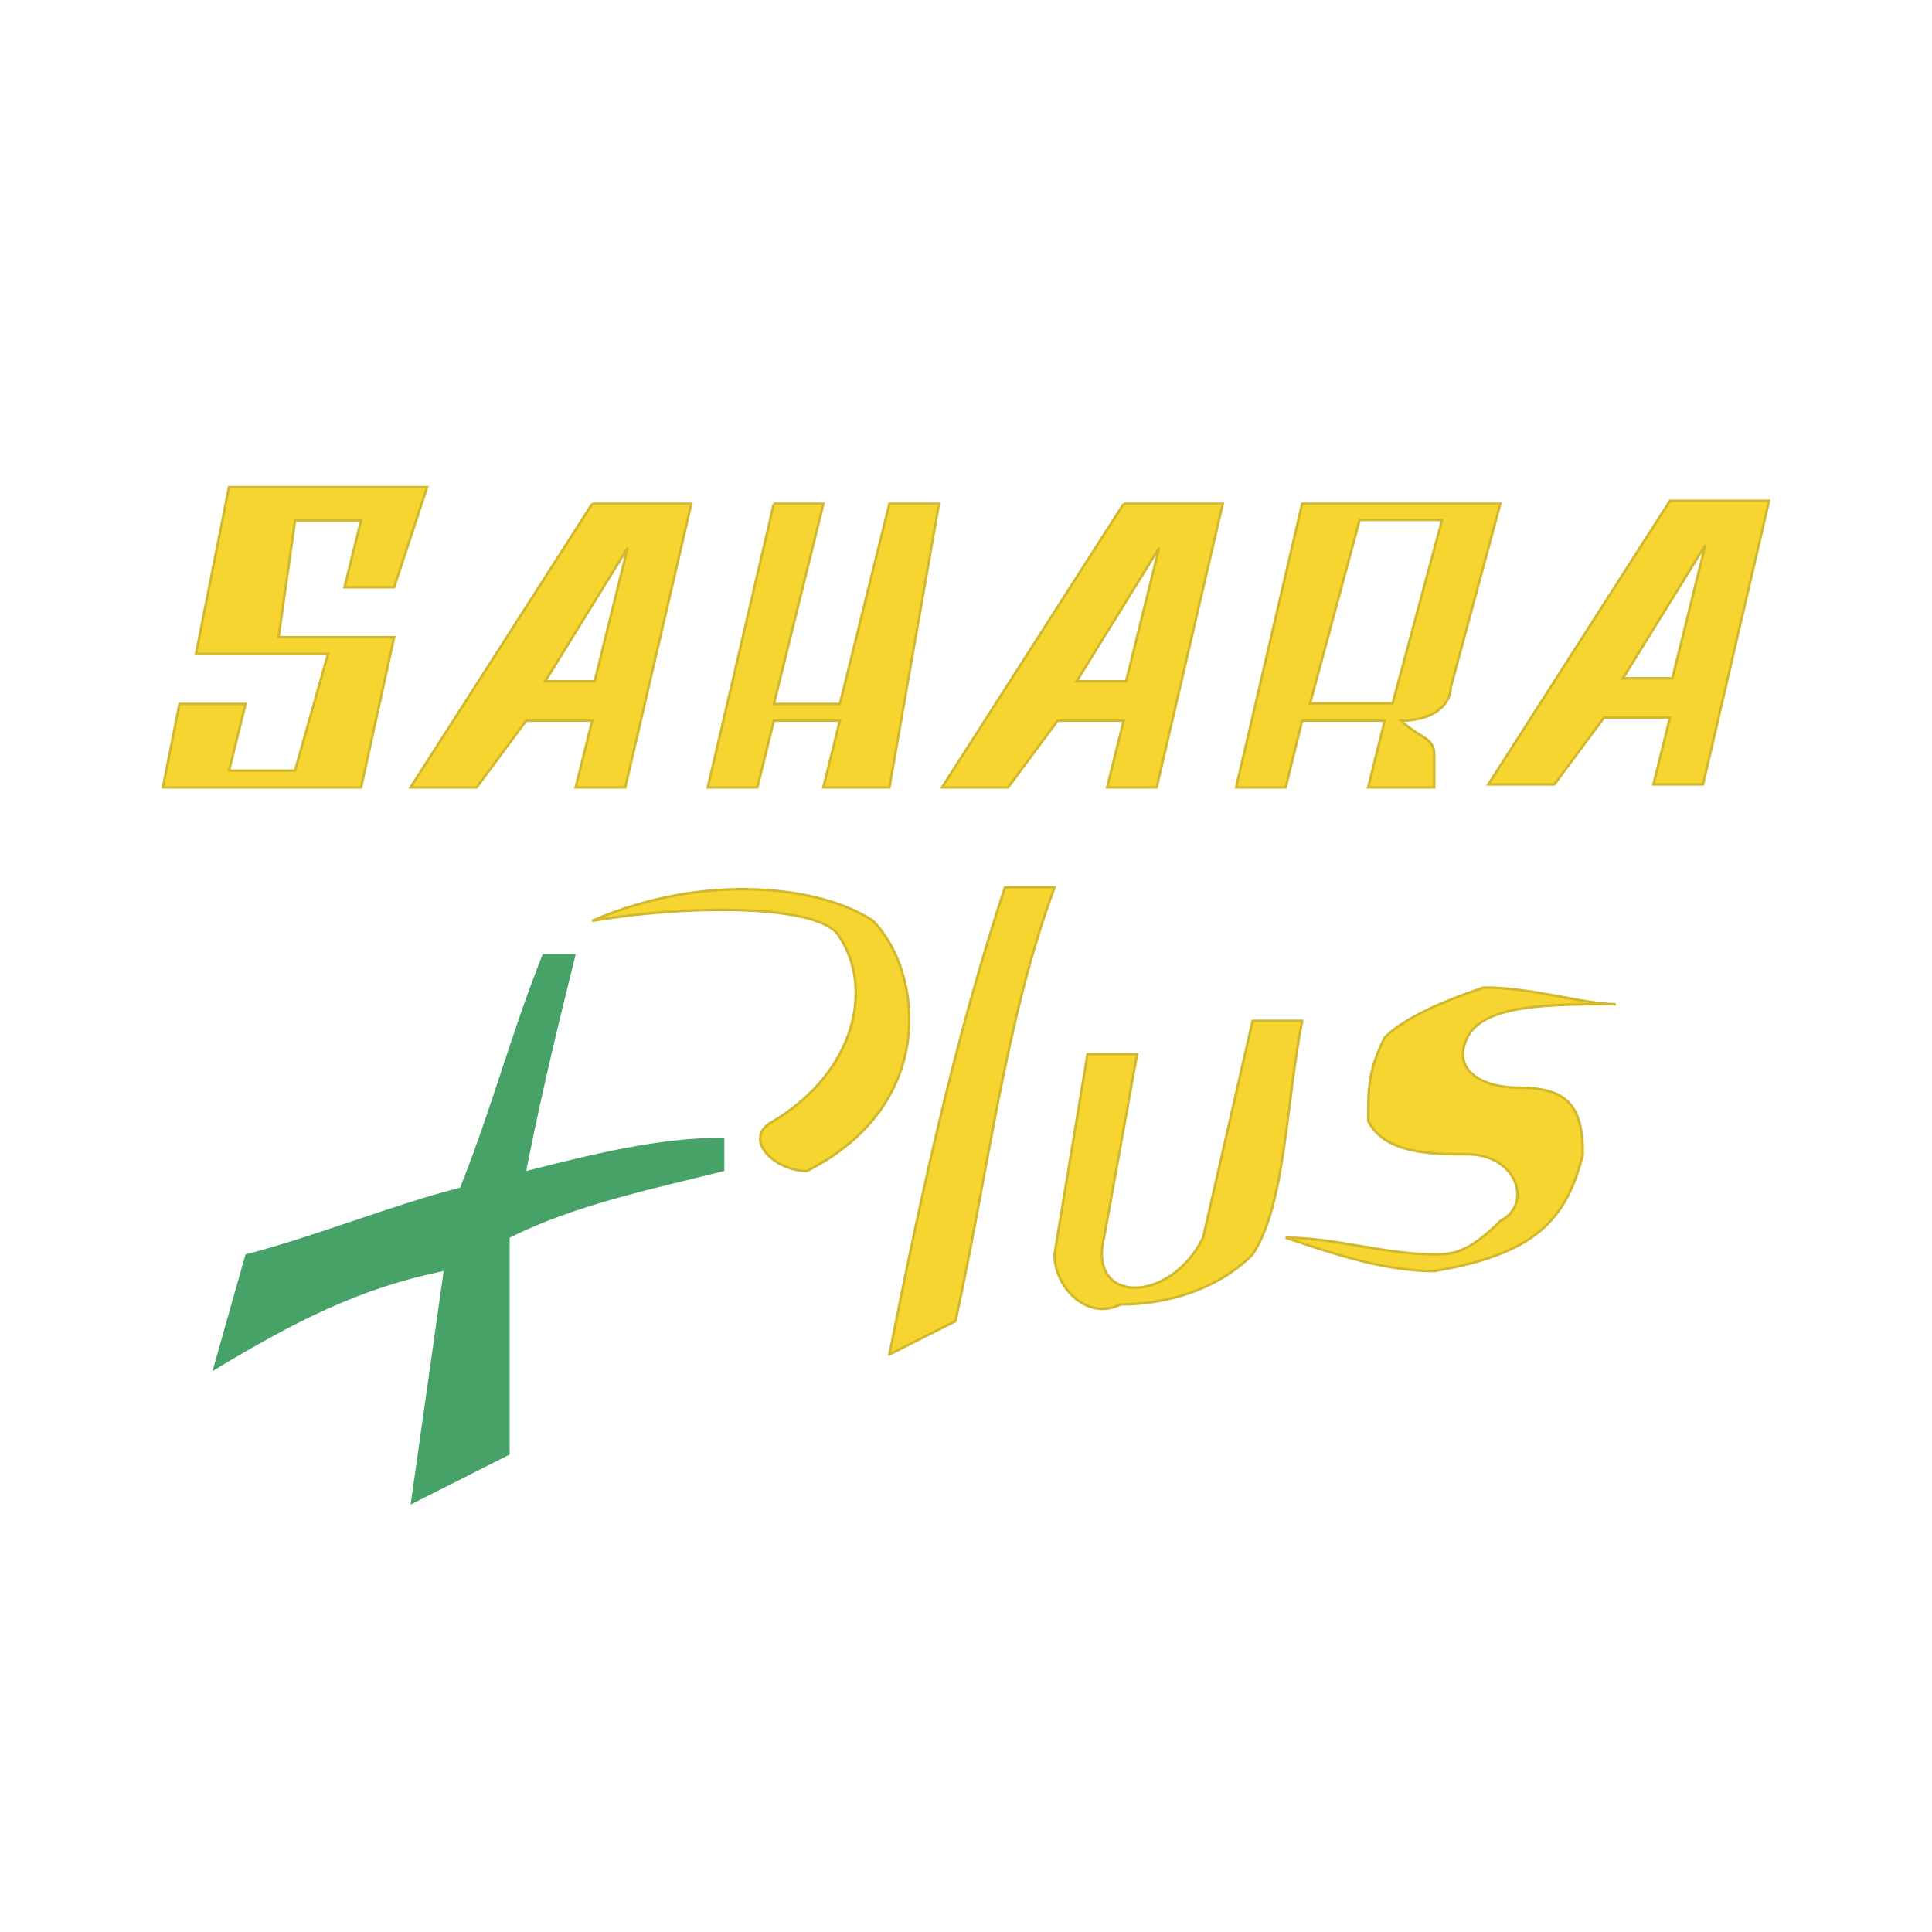 <svg xmlns="http://www.w3.org/2000/svg" width="2500" height="2500" viewBox="0 0 192.756 192.756"><g fill-rule="evenodd" clip-rule="evenodd"><path fill="#fff" d="M0 0h192.756v192.756H0V0z"/><path fill="#f6d530" stroke="#d2b82c" stroke-width=".252" stroke-miterlimit="2.613" d="M17.906 70.236h6.589l-1.648 6.654h6.589l3.294-11.648H19.554l3.293-16.64h19.766l-3.294 9.984h-4.943l1.649-6.657h-6.589L27.79 63.578h11.529l-3.294 14.977H16.257l1.649-8.319zM77.206 50.265h4.942l-4.942 19.971h6.588l4.942-19.971h4.941l-4.941 28.29h-6.588l1.646-6.656h-6.588l-1.647 6.656h-4.941l6.588-28.29z"/><path d="M24.495 125.148c6.588-1.664 14.824-4.992 21.413-6.656 3.295-8.32 4.942-14.977 8.238-23.297h3.293c-1.646 6.656-3.293 13.312-4.942 21.633 6.591-1.666 13.178-3.328 19.767-3.328v3.328c-6.589 1.664-14.824 3.328-21.413 6.656v21.633l-9.885 4.994 3.297-23.299c-8.237 1.666-14.827 4.994-23.062 9.986l3.294-11.65z" fill="#46a267"/><path d="M59.087 91.867c11.531-4.992 23.061-3.328 28.001 0 4.942 4.993 6.588 18.305-6.588 24.961-3.295 0-6.59-3.328-3.295-4.992 8.237-4.992 9.883-13.312 6.588-18.304-1.645-3.328-14.823-3.328-24.706-1.665zM88.736 135.135c3.295-16.643 6.589-31.619 11.53-46.596h4.943c-4.943 13.312-6.59 28.289-9.884 43.268l-6.589 3.328zM108.502 105.18h4.941l-3.295 18.305c-1.646 6.656 6.592 6.656 9.887 0l4.939-21.633h4.941c-1.646 8.32-1.646 18.305-4.941 23.297-3.295 3.33-8.234 4.992-13.176 4.992-3.297 1.666-6.59-1.662-6.59-4.992l3.294-19.969zM146.391 115.162c-3.297 0-8.238 0-9.883-3.326 0-3.328 0-4.992 1.645-8.32 1.646-1.664 4.941-3.328 9.881-4.992 4.945 0 9.885 1.664 13.18 1.664-6.588 0-13.18 0-14.822 3.328-1.646 3.328 1.643 4.992 4.941 4.992 4.943 0 6.586 1.664 6.586 6.654-1.643 6.658-4.939 9.986-14.824 11.65-4.941 0-9.883-1.664-14.824-3.328 4.941 0 9.883 1.664 14.824 1.664 1.65 0 3.297 0 6.592-3.328 3.292-1.664 1.645-6.658-3.296-6.658zM59.087 50.265l-18.122 28.29h6.59l4.941-6.656h6.591l-1.648 6.656h4.941l6.589-28.29h-9.882zm.24 17.71h-4.941l8.234-13.313-3.293 13.313zM112.111 50.265L93.99 78.555h6.589l4.941-6.656h6.59l-1.65 6.656h4.941l6.592-28.29h-9.882zm.241 17.71h-4.941l8.234-13.313-3.293 13.313zM166.613 49.967l-18.117 28.291h6.586l4.941-6.657h6.59l-1.645 6.657h4.941l6.588-28.291h-9.884zm.241 17.712h-4.941l8.236-13.313-3.295 13.313zM129.916 50.265l-6.586 28.29h4.939l1.646-6.656h8.236l-1.645 6.656h6.586v-3.329c0-1.664-1.643-1.664-3.295-3.327 3.295 0 4.945-1.663 4.945-3.328l4.941-18.306h-19.767zm9.025 19.912h-8.238l4.947-18.307h8.232l-4.941 18.307z" fill="#f6d530" stroke="#d2b82c" stroke-width=".252" stroke-miterlimit="2.613"/></g></svg>